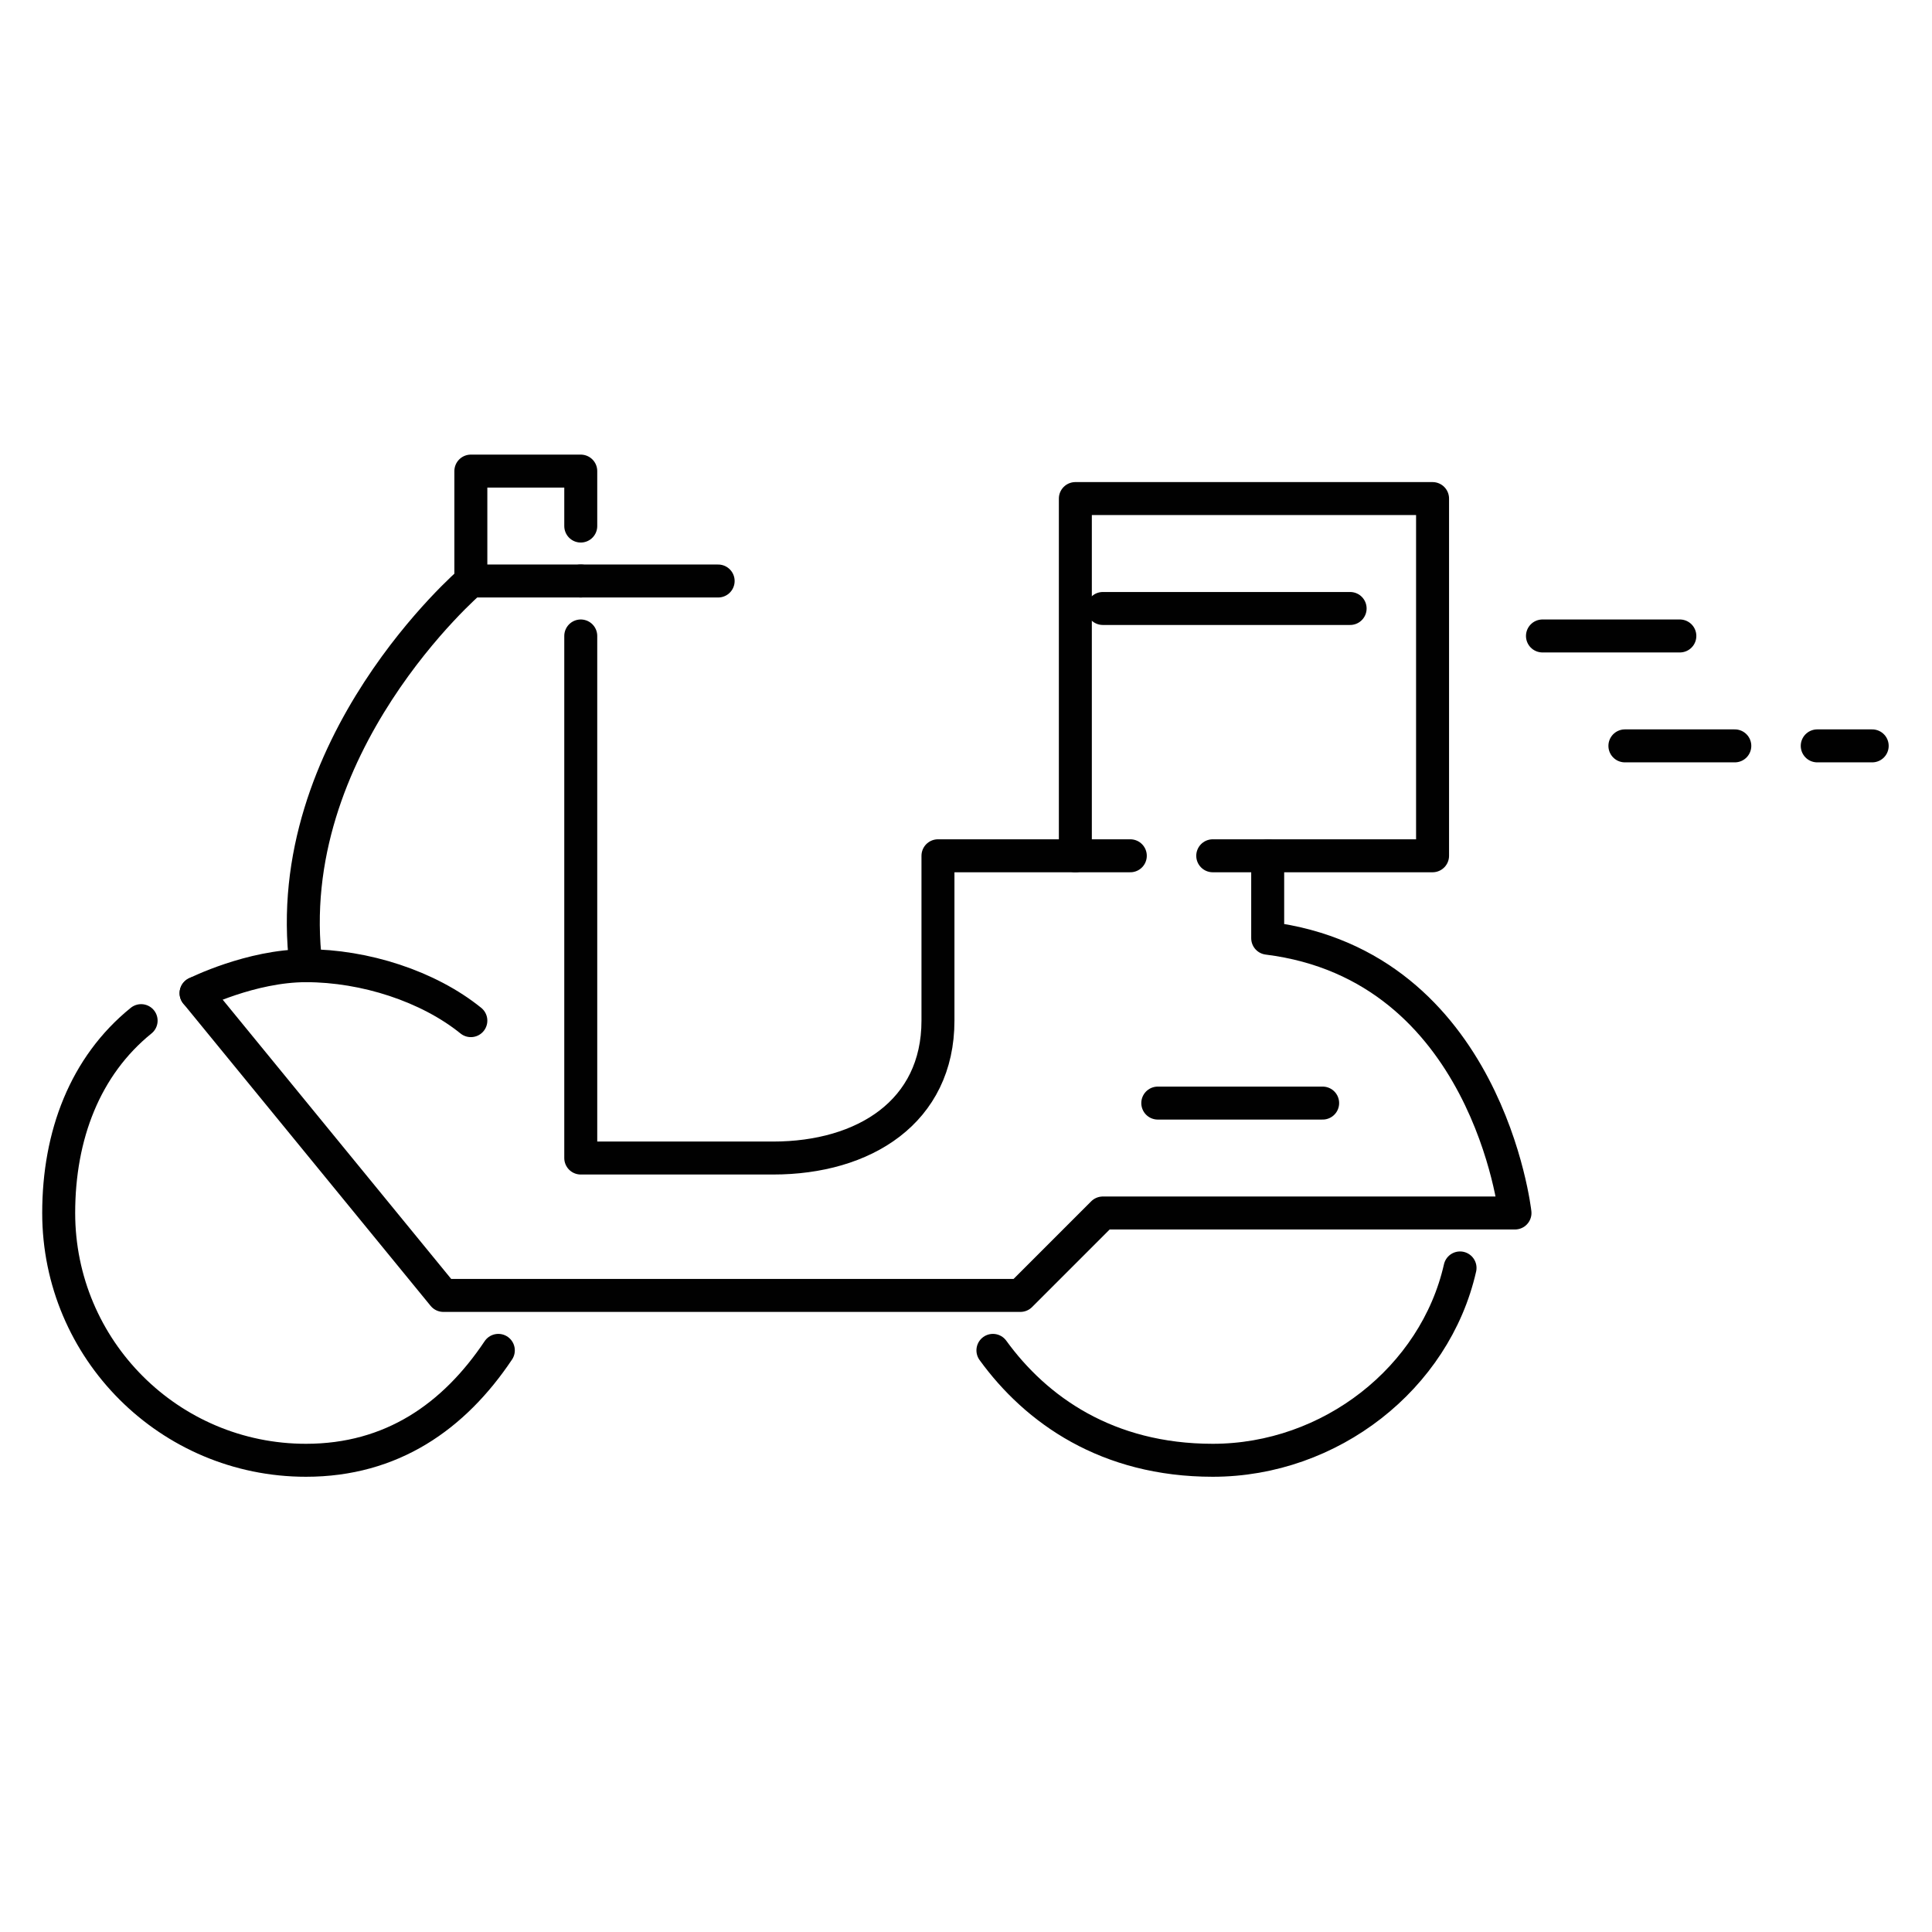 <svg version="1.0" preserveAspectRatio="xMidYMid meet" height="1500" viewBox="0 0 1125 1125" zoomAndPan="magnify" width="1500" xmlns:xlink="http://www.w3.org/1999/xlink" xmlns="http://www.w3.org/2000/svg"><defs><clipPath id="f09f28c9e5"><path clip-rule="nonzero" d="M 568 728 L 861 728 L 861 860.125 L 568 860.125 Z M 568 728"></path></clipPath><clipPath id="8505c36bb0"><path clip-rule="nonzero" d="M 264 264.625 L 348 264.625 L 348 348 L 264 348 Z M 264 264.625"></path></clipPath><clipPath id="49e61b5b80"><path clip-rule="nonzero" d="M 24.574 584 L 300 584 L 300 860.125 L 24.574 860.125 Z M 24.574 584"></path></clipPath><clipPath id="1f603ce9ae"><path clip-rule="nonzero" d="M 1048 424 L 1100.074 424 L 1100.074 444 L 1048 444 Z M 1048 424"></path></clipPath></defs><g clip-path="url(#f09f28c9e5)"><path stroke-miterlimit="10" stroke-opacity="1" stroke-width="48" stroke="#010101" d="M 2064 1184 C 2027.624 1344.312 1875.342 1463.998 1704.013 1463.998 C 1550.228 1463.998 1446.79 1390.573 1384.005 1303.997" stroke-linejoin="round" fill="none" transform="matrix(0.4, 0, 0, 0.4, 24.576, 264.72)" stroke-linecap="round"></path></g><path stroke-miterlimit="10" stroke-opacity="1" stroke-width="48" stroke="#010101" d="M 1784 584.001 L 1784 703.999 C 2103.999 744.001 2143.998 1104.004 2143.998 1104.004 L 1543.999 1104.004 L 1424.003 1224.002 L 584.003 1224.002 L 223.996 784.004" stroke-linejoin="round" fill="none" transform="matrix(0.4, 0, 0, 0.4, 24.576, 264.72)" stroke-linecap="round"></path><path stroke-miterlimit="10" stroke-opacity="1" stroke-width="48" stroke="#010101" d="M 223.996 784.004 C 223.996 784.004 304.003 744.001 384 744.001 C 469.719 744.001 562.173 773.976 624.002 823.997" stroke-linejoin="round" fill="none" transform="matrix(0.4, 0, 0, 0.4, 24.576, 264.72)" stroke-linecap="round"></path><path stroke-miterlimit="10" stroke-opacity="1" stroke-width="48" stroke="#010101" d="M 1504 584.001 L 1504 63.998 L 2024.002 63.998 L 2024.002 584.001 L 1704.003 584.001" stroke-linejoin="round" fill="none" transform="matrix(0.4, 0, 0, 0.4, 24.576, 264.72)" stroke-linecap="round"></path><path stroke-miterlimit="10" stroke-opacity="1" stroke-width="48" stroke="#010101" d="M 384 744.001 L 384 744.001" stroke-linejoin="round" fill="none" transform="matrix(0.4, 0, 0, 0.4, 24.576, 264.72)" stroke-linecap="round"></path><path stroke-miterlimit="10" stroke-opacity="1" stroke-width="48" stroke="#010101" d="M 783.996 264.001 C 783.996 784.004 783.996 1023.999 783.996 1023.999 L 1063.996 1023.999 C 1196.547 1023.999 1303.998 956.551 1303.998 823.997 L 1303.998 584.001 L 1583.998 584.001" stroke-linejoin="round" fill="none" transform="matrix(0.4, 0, 0, 0.4, 24.576, 264.72)" stroke-linecap="round"></path><path stroke-miterlimit="10" stroke-opacity="1" stroke-width="48" stroke="#010101" d="M 384 744.001 C 344.002 424.001 624.002 183.996 624.002 183.996 L 783.996 183.996" stroke-linejoin="round" fill="none" transform="matrix(0.4, 0, 0, 0.4, 24.576, 264.72)" stroke-linecap="round"></path><g clip-path="url(#8505c36bb0)"><path stroke-miterlimit="10" stroke-opacity="1" stroke-width="48" stroke="#010101" d="M 624.002 183.996 L 624.002 23.996 L 783.996 23.996 L 783.996 104" stroke-linejoin="round" fill="none" transform="matrix(0.4, 0, 0, 0.4, 24.576, 264.72)" stroke-linecap="round"></path></g><path stroke-miterlimit="10" stroke-opacity="1" stroke-width="48" stroke="#010101" d="M 783.996 183.996 L 983.999 183.996" stroke-linejoin="round" fill="none" transform="matrix(0.4, 0, 0, 0.4, 24.576, 264.72)" stroke-linecap="round"></path><g clip-path="url(#49e61b5b80)"><path stroke-miterlimit="10" stroke-opacity="1" stroke-width="48" stroke="#010101" d="M 664 1303.997 C 599.419 1400.474 508.809 1463.998 384 1463.998 C 185.179 1463.998 24.003 1302.826 24.003 1104.004 C 24.003 990.9 62.43 890 143.999 823.997" stroke-linejoin="round" fill="none" transform="matrix(0.4, 0, 0, 0.4, 24.576, 264.72)" stroke-linecap="round"></path></g><path stroke-miterlimit="10" stroke-opacity="1" stroke-width="48" stroke="#010101" d="M 2183.996 264.001 L 2383.999 264.001" stroke-linejoin="round" fill="none" transform="matrix(0.4, 0, 0, 0.4, 24.576, 264.72)" stroke-linecap="round"></path><g clip-path="url(#1f603ce9ae)"><path stroke-miterlimit="10" stroke-opacity="1" stroke-width="48" stroke="#010101" d="M 2584.002 424.001 L 2663.999 424.001" stroke-linejoin="round" fill="none" transform="matrix(0.4, 0, 0, 0.4, 24.576, 264.72)" stroke-linecap="round"></path></g><path stroke-miterlimit="10" stroke-opacity="1" stroke-width="48" stroke="#010101" d="M 2304.002 424.001 L 2463.996 424.001" stroke-linejoin="round" fill="none" transform="matrix(0.4, 0, 0, 0.4, 24.576, 264.72)" stroke-linecap="round"></path><path stroke-miterlimit="10" stroke-opacity="1" stroke-width="48" stroke="#010101" d="M 1543.999 223.998 L 1903.996 223.998" stroke-linejoin="round" fill="none" transform="matrix(0.4, 0, 0, 0.4, 24.576, 264.72)" stroke-linecap="round"></path><path stroke-miterlimit="10" stroke-opacity="1" stroke-width="48" stroke="#010101" d="M 1623.996 944.004 L 1863.998 944.004" stroke-linejoin="round" fill="none" transform="matrix(0.4, 0, 0, 0.4, 24.576, 264.72)" stroke-linecap="round"></path></svg>